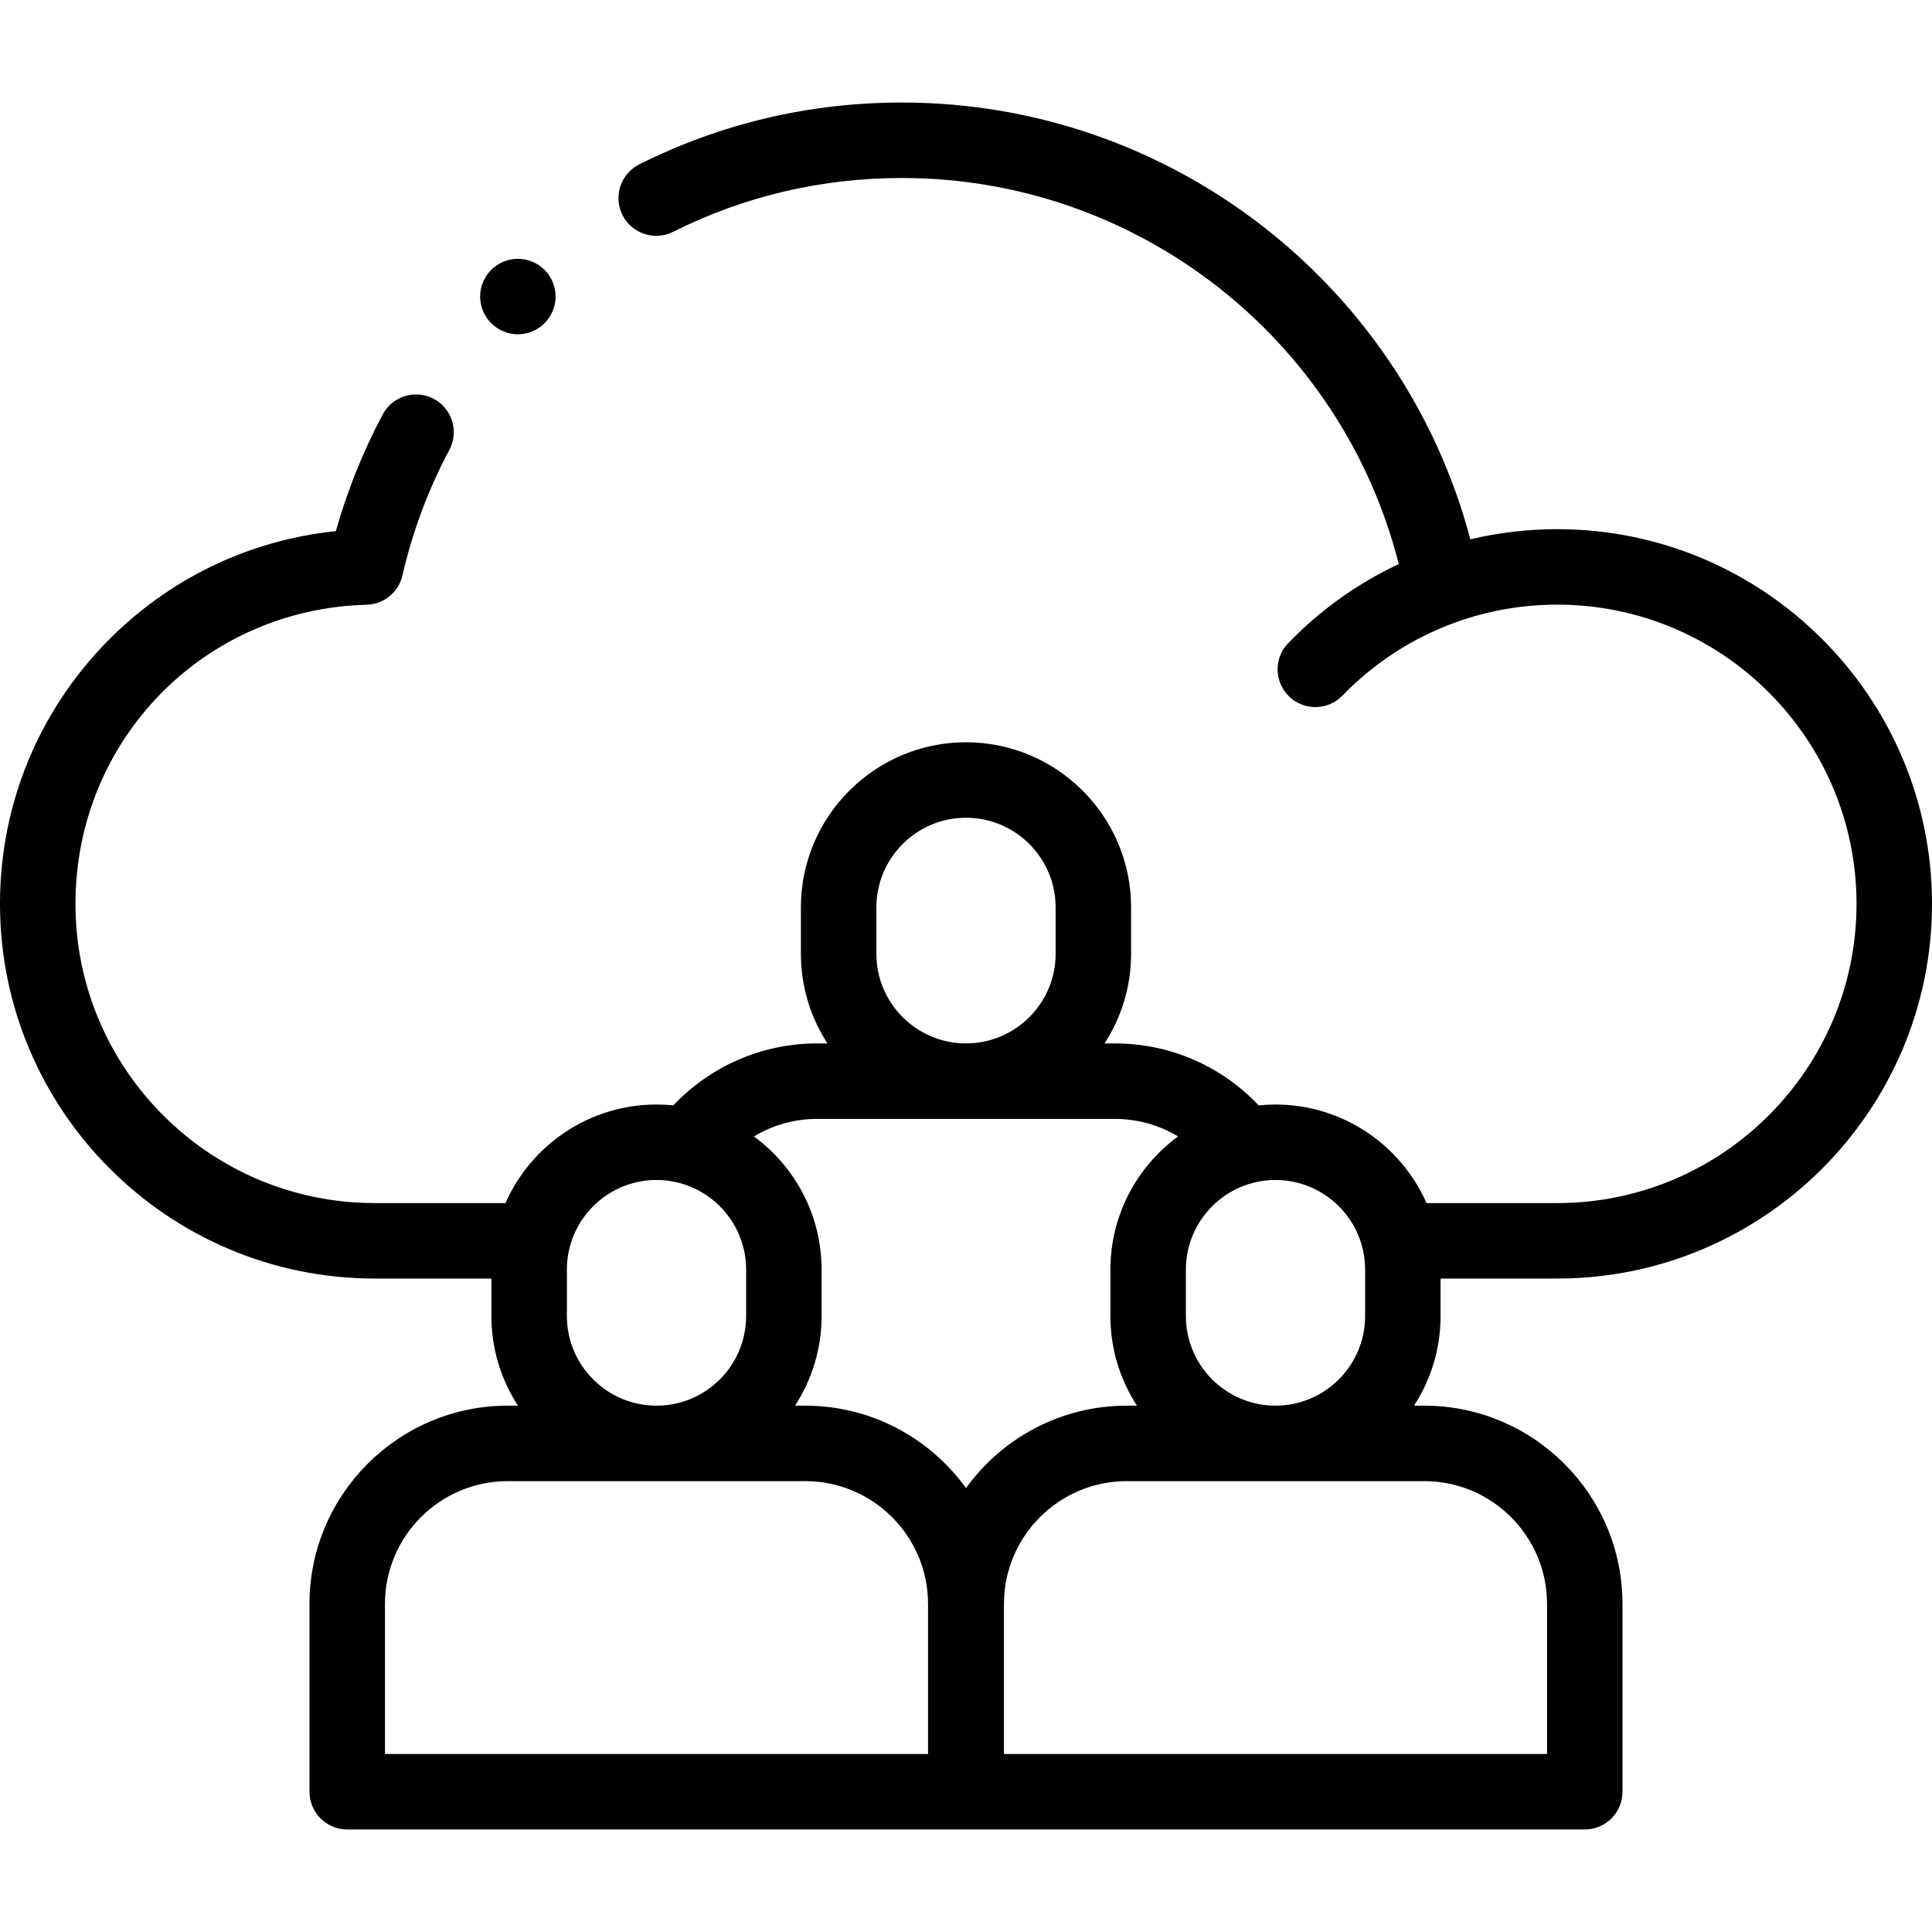<svg xmlns="http://www.w3.org/2000/svg" id="Capa_1" height="512" viewBox="0 0 512 512" width="512"><g id="XMLID_845_"><g id="XMLID_15_"><path id="XMLID_490_" d="m381.771 338.829h30.933c54.752 0 99.297-44.544 99.297-99.297 0-54.752-44.544-99.297-99.297-99.297-7.818 0-15.532.903-23.046 2.691-17.931-67.696-79.598-115.755-150.618-115.755-24.462 0-47.884 5.511-69.614 16.379-4.939 2.471-6.941 8.478-4.471 13.417 2.471 4.939 8.477 6.942 13.417 4.471 18.927-9.467 39.339-14.267 60.668-14.267 62.408 0 116.521 42.566 131.65 102.318-10.803 5.049-20.712 12.088-29.289 20.935-3.844 3.965-3.746 10.296.22 14.141 1.942 1.883 4.452 2.82 6.959 2.82 2.611 0 5.22-1.017 7.181-3.04 8.542-8.812 18.751-15.351 29.925-19.388 8.646-3.133 17.736-4.722 27.017-4.722 43.725 0 79.297 35.572 79.297 79.297s-35.572 79.297-79.297 79.297h-34.656c-6.795-15.365-22.175-26.119-40.028-26.119-1.507 0-2.996.077-4.464.226-9.902-10.479-23.545-16.419-38.13-16.419h-2.71c4.444-6.846 7.037-14.999 7.037-23.751v-12.303c0-24.125-19.627-43.751-43.752-43.751s-43.752 19.627-43.752 43.751v12.303c0 8.752 2.593 16.906 7.037 23.751h-2.71c-14.554 0-28.224 5.947-38.129 16.42-1.468-.15-2.958-.226-4.465-.226-17.853 0-33.232 10.754-40.028 26.119h-34.656c-43.725-.001-79.297-35.573-79.297-79.298 0-43.31 33.895-78.128 77.165-79.268 4.562-.12 8.464-3.313 9.484-7.761 2.655-11.576 6.837-22.77 12.431-33.27 2.597-4.874.75-10.931-4.124-13.527-4.874-2.597-10.931-.75-13.527 4.124-5.244 9.844-9.408 20.219-12.419 30.932-23.068 2.368-44.426 12.658-60.795 29.438-18.195 18.65-28.215 43.273-28.215 69.332 0 54.753 44.544 99.297 99.297 99.297h30.933v9.936c0 8.752 2.593 16.906 7.037 23.752h-2.711c-28.969 0-52.537 23.568-52.537 52.537v49.775c0 5.522 4.477 10 10 10h327.962c5.523 0 10-4.478 10-10v-49.775c0-28.969-23.568-52.537-52.537-52.537h-2.711c4.444-6.846 7.037-15 7.037-23.752v-9.936zm-149.523-86.064v-12.303c0-13.097 10.655-23.751 23.752-23.751s23.752 10.655 23.752 23.751v12.303c0 13.096-10.655 23.751-23.752 23.751s-23.752-10.655-23.752-23.751zm-15.673 43.752h78.85c6.021 0 11.782 1.642 16.776 4.653-10.863 7.969-17.933 20.818-17.933 35.292v12.303c0 8.752 2.593 16.906 7.037 23.752h-2.711c-17.514 0-33.043 8.623-42.594 21.836-9.551-13.214-25.08-21.836-42.594-21.836h-2.711c4.444-6.846 7.037-15 7.037-23.752v-12.303c0-14.474-7.069-27.322-17.931-35.291 4.999-3.012 10.764-4.654 16.774-4.654zm-66.346 52.248v-12.303c0-13.097 10.655-23.752 23.751-23.752s23.752 10.655 23.752 23.752v12.303c0 13.097-10.655 23.752-23.752 23.752s-23.751-10.656-23.751-23.752zm95.714 116.064h-143.924v-39.775c0-17.941 14.596-32.537 32.537-32.537h78.85c17.941 0 32.537 14.596 32.537 32.537zm164.038-39.775v39.775h-143.924v-39.775c0-17.941 14.596-32.537 32.537-32.537h78.85c17.941 0 32.537 14.595 32.537 32.537zm-95.714-76.289v-12.303c0-13.097 10.655-23.752 23.752-23.752s23.751 10.655 23.751 23.752v12.303c0 13.097-10.655 23.752-23.751 23.752s-23.752-10.656-23.752-23.752z"></path><path id="XMLID_496_" d="m137.24 88.59c2.63 0 5.21-1.07 7.07-2.93s2.93-4.44 2.93-7.07-1.07-5.21-2.93-7.07-4.43-2.93-7.07-2.93c-2.63 0-5.21 1.07-7.07 2.93s-2.93 4.44-2.93 7.07 1.07 5.21 2.93 7.07 4.44 2.93 7.07 2.93z"></path></g></g></svg>